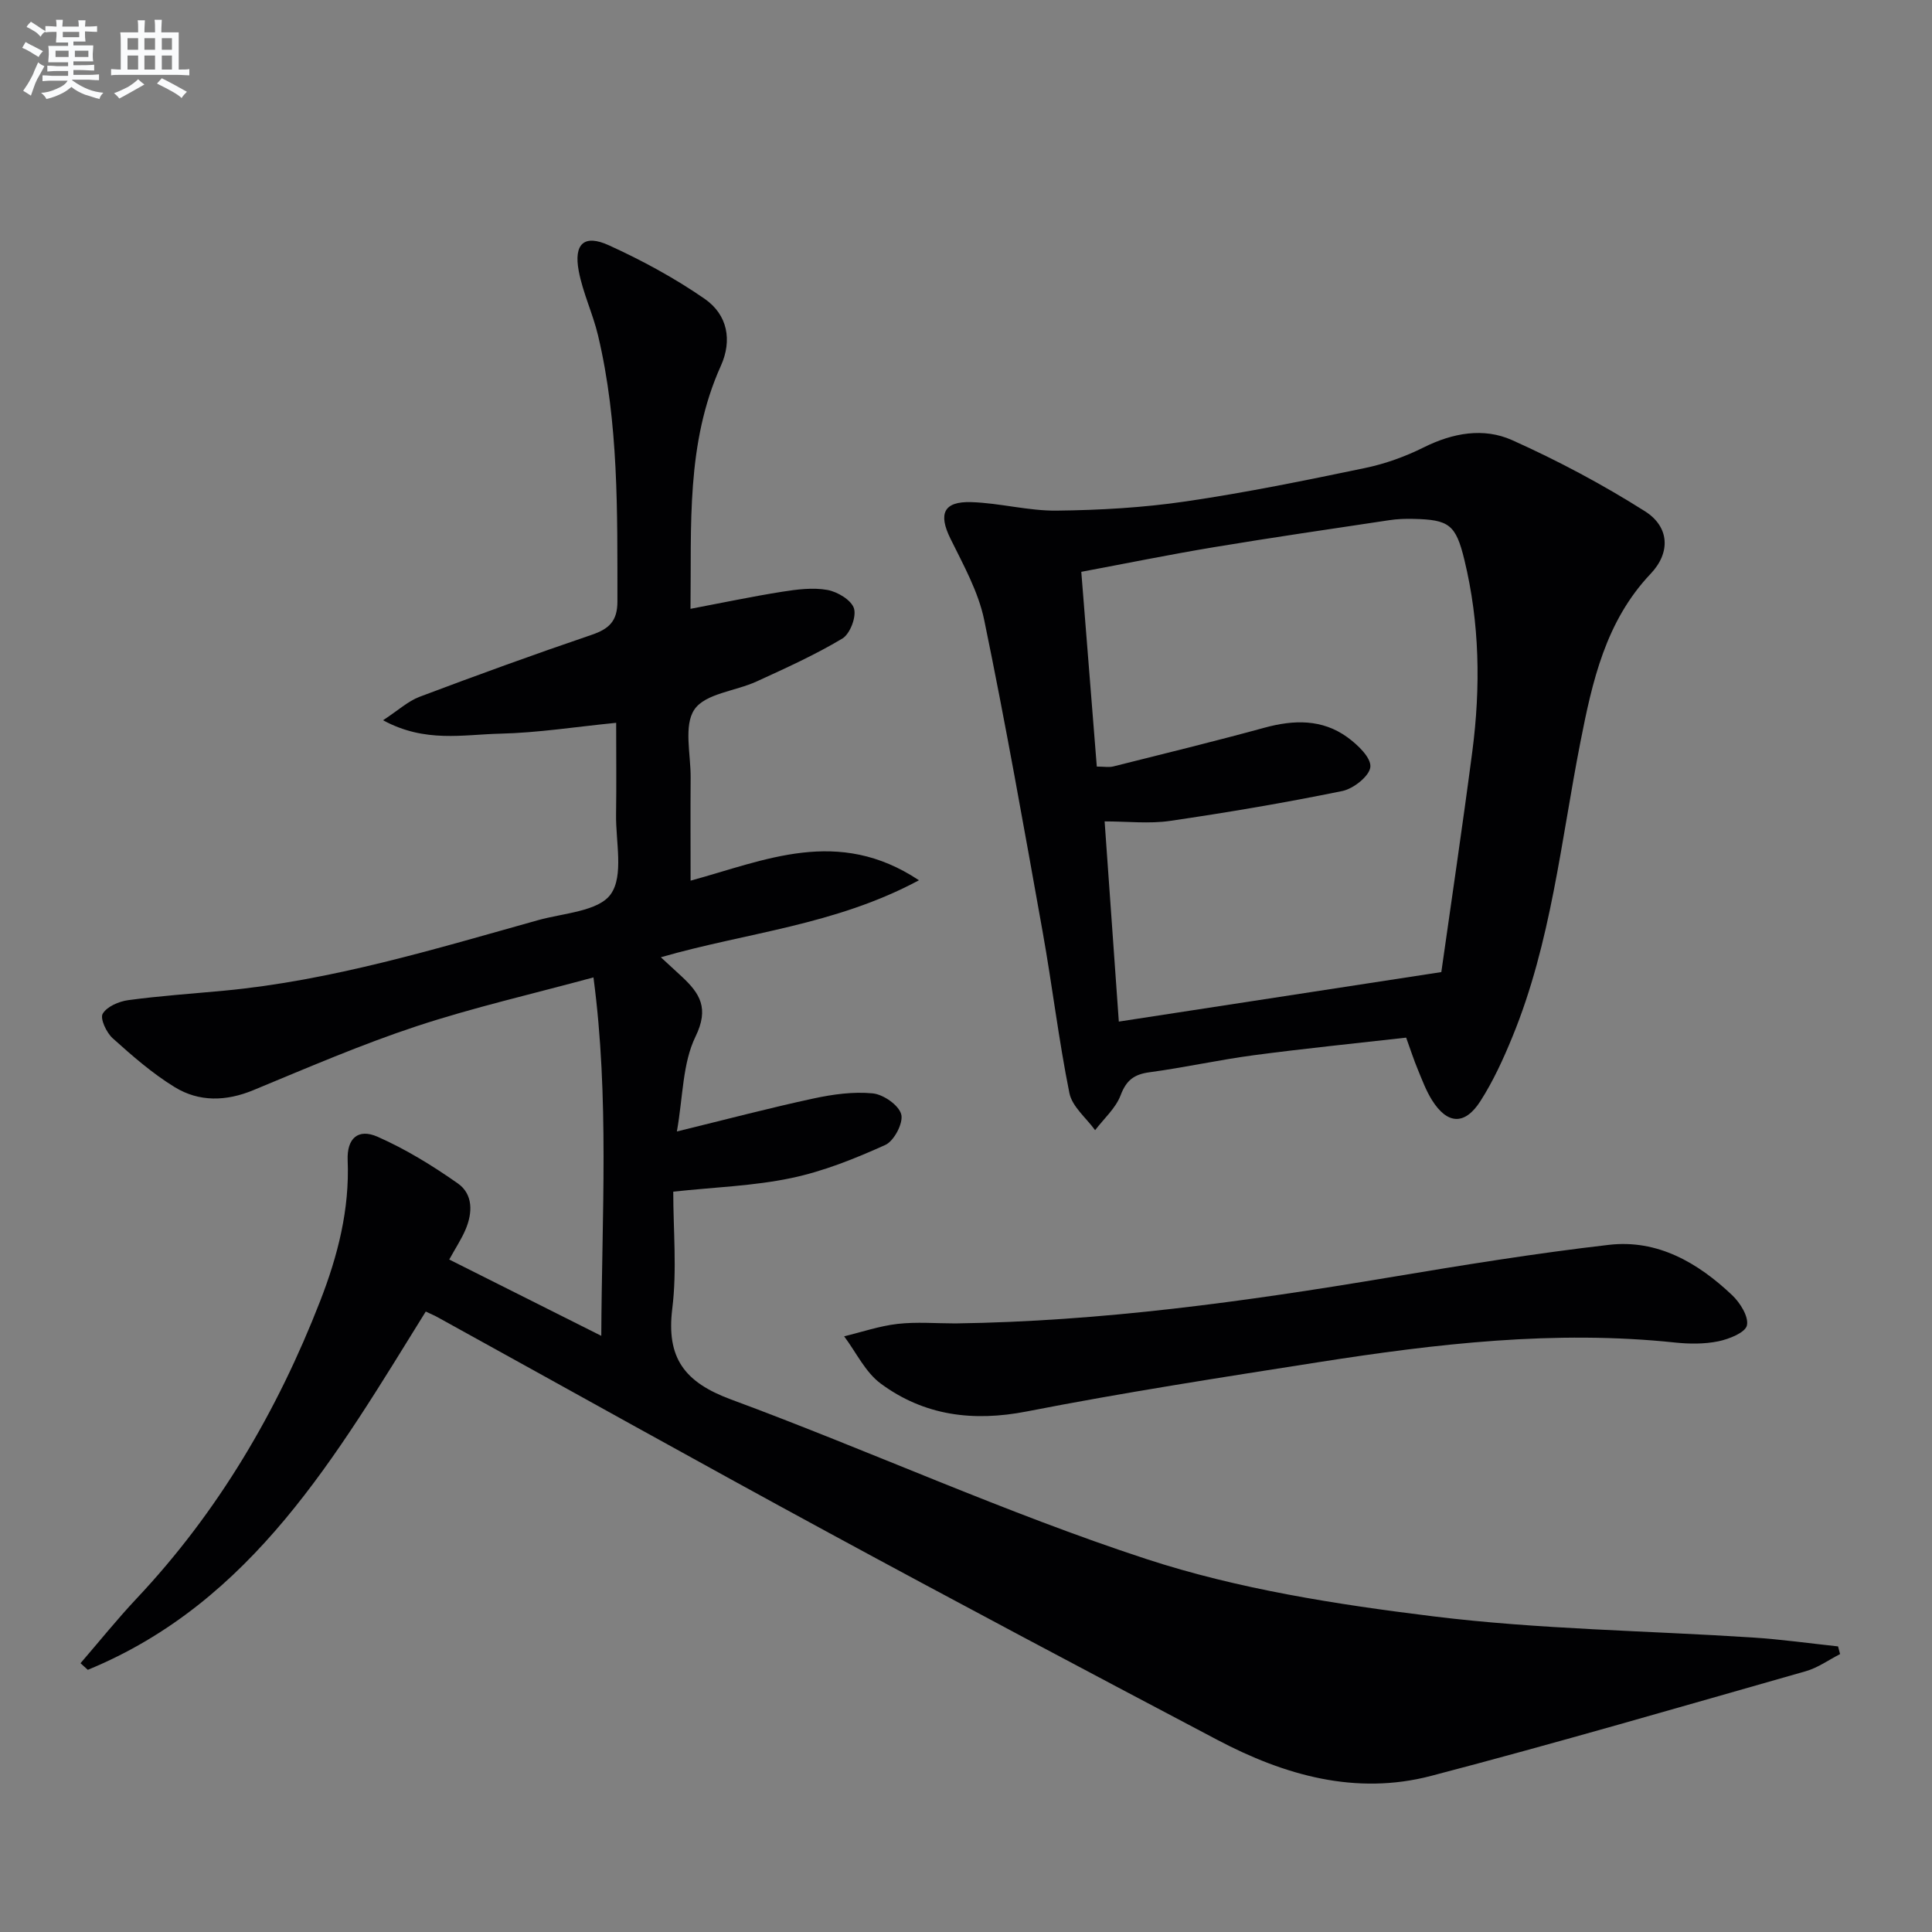 <svg enable-background="new 0 0 400 400" viewBox="0 0 400 400" xmlns="http://www.w3.org/2000/svg"><rect x="0" y="0" width="400" height="400" fill="#808080" stroke="none"/><g fill="#010103"><path d="m88.15 271.54c-18.52 29.82-35.86 60.15-69.97 74.18-.5-.46-1.01-.92-1.51-1.37 3.86-4.47 7.56-9.08 11.6-13.38 16.9-17.95 29.13-38.76 38.02-61.61 3.64-9.35 6.11-18.96 5.69-29.16-.18-4.49 2.14-6.63 6.19-4.85 5.83 2.57 11.37 5.98 16.6 9.65 3.2 2.24 3.1 6.09 1.61 9.58-.84 1.97-2.04 3.78-3.37 6.19 10.16 5.1 20.3 10.19 31.48 15.8.11-25.02 1.68-49.27-1.62-74.21-12.73 3.46-24.88 6.23-36.66 10.12-11.46 3.79-22.6 8.61-33.77 13.23-5.64 2.33-11.21 2.47-16.27-.63-4.62-2.83-8.79-6.48-12.84-10.12-1.29-1.16-2.65-4.07-2.07-5.07.87-1.49 3.35-2.56 5.29-2.82 6.58-.89 13.22-1.34 19.84-1.96 22.29-2.1 43.6-8.61 65.01-14.6 5.26-1.47 12.52-1.81 15.05-5.38 2.72-3.82 1.02-10.83 1.1-16.46.09-6.14.02-12.28.02-19.02-8.33.82-16.18 2.07-24.05 2.25-7.59.17-15.51 1.96-24.21-2.78 3.12-2.04 5.16-3.95 7.57-4.86 11.8-4.45 23.66-8.76 35.6-12.82 3.61-1.23 5.36-2.83 5.35-6.93-.02-18.47.29-36.96-4.02-55.09-1.07-4.5-3.14-8.79-3.99-13.32-1.06-5.65 1.13-7.64 6.23-5.32 6.88 3.13 13.63 6.79 19.83 11.08 4.78 3.31 5.74 8.61 3.37 13.87-7.25 16.08-6.07 33.07-6.29 50.32 6.61-1.25 12.75-2.55 18.93-3.53 3.1-.49 6.38-.92 9.4-.38 2.1.37 5 2.11 5.52 3.84.53 1.74-.82 5.27-2.42 6.23-5.67 3.39-11.74 6.13-17.76 8.89-4.36 2-10.59 2.47-12.85 5.78-2.28 3.33-.75 9.31-.79 14.13-.05 6.98-.01 13.97-.01 21.32 15.42-4.2 30.52-11.22 47.28-.08-17.4 9.34-35.76 10.83-53.44 15.94 1.69 1.56 3.02 2.78 4.35 4.01 3.74 3.49 5.69 6.54 2.83 12.41-2.7 5.54-2.58 12.44-3.86 19.65 10.3-2.52 19.23-4.88 28.24-6.82 4.02-.87 8.27-1.46 12.31-1.07 2.2.22 5.39 2.43 5.9 4.34.48 1.77-1.48 5.52-3.3 6.34-6.27 2.83-12.8 5.46-19.5 6.86-7.75 1.63-15.78 1.88-24.4 2.81 0 7.99.79 16.21-.2 24.2-1.27 10.24 2.53 15.26 12.15 18.82 28.79 10.65 56.83 23.49 85.97 33.03 19.09 6.25 39.42 9.41 59.45 11.88 21.89 2.7 44.08 2.95 66.13 4.38 5.9.38 11.77 1.21 17.66 1.84.14.53.28 1.06.42 1.59-2.35 1.2-4.59 2.83-7.08 3.54-25.83 7.35-51.62 14.88-77.6 21.68-15.58 4.08-30.34-.12-44.2-7.43-26.91-14.19-53.79-28.42-80.52-42.92-27.04-14.66-53.89-29.68-80.82-44.53-.7-.4-1.46-.72-2.6-1.26z"/><path d="m291.13 214.83c-10.49 1.19-21.04 2.25-31.54 3.64-7.23.96-14.37 2.56-21.59 3.53-3.2.43-4.81 1.64-5.99 4.77-1.02 2.69-3.47 4.84-5.28 7.22-1.84-2.54-4.75-4.87-5.32-7.67-2.23-11.05-3.55-22.28-5.54-33.39-3.86-21.55-7.67-43.12-12.1-64.56-1.21-5.87-4.32-11.42-7.01-16.89-2.5-5.09-1.43-7.7 4.33-7.52 5.92.18 11.81 1.83 17.71 1.76 8.89-.1 17.85-.61 26.64-1.9 12.46-1.82 24.83-4.35 37.16-6.92 4.19-.87 8.35-2.37 12.18-4.28 6.02-3 12.39-4.14 18.3-1.49 9.47 4.25 18.72 9.17 27.49 14.72 5.07 3.21 5.36 8.54 1.18 12.94-9.35 9.86-12.09 22.35-14.55 34.88-4.02 20.49-6.05 41.44-14.07 60.99-1.88 4.59-3.98 9.19-6.65 13.35-3.23 5.02-6.84 4.79-10-.24-1.22-1.95-2.04-4.16-2.92-6.3-.82-1.96-1.48-4-2.43-6.64zm-59.49-3.32c22.45-3.45 44.17-6.78 66.77-10.25 2.05-14.51 4.38-30.09 6.42-45.7 1.73-13.28 1.53-26.54-1.64-39.63-1.78-7.34-3.17-8.34-10.59-8.5-1.66-.04-3.34.02-4.97.27-12.13 1.82-24.27 3.59-36.37 5.6-9.08 1.51-18.1 3.35-27.39 5.09 1.1 13.87 2.15 27.07 3.21 40.32 1.5 0 2.52.2 3.43-.03 10.45-2.62 20.91-5.18 31.3-8.02 6.08-1.66 11.93-1.8 17.15 1.98 2.11 1.53 4.92 4.2 4.76 6.13-.15 1.87-3.49 4.53-5.8 5-11.82 2.42-23.74 4.44-35.69 6.19-4.32.63-8.8.1-13.53.1 1.01 14.36 1.97 27.93 2.94 41.45z"/><path d="m197.81 274c30.16-.41 59.93-4.52 89.61-9.49 15.19-2.54 30.41-5.02 45.7-6.78 10.05-1.16 18.4 3.69 25.5 10.42 1.66 1.57 3.46 4.45 3.06 6.26-.32 1.49-3.69 2.83-5.9 3.29-2.88.59-5.99.57-8.95.26-24.87-2.63-49.44.24-73.93 4.08-20.14 3.16-40.29 6.27-60.29 10.18-11.16 2.18-21.26.88-30.26-5.76-3.19-2.35-5.09-6.47-7.58-9.79 3.68-.89 7.32-2.14 11.05-2.57 3.96-.45 8-.1 11.99-.1z"/></g><path d="m6.8 9.5c.6.3 1.3.7 2.1 1.1-.4.4-.7.8-.9 1.2-.7-.4-1.3-.8-1.8-1.1s-1.1-.6-1.6-.8c.2-.4.5-.8.7-1.2.4.2.8.5 1.5.8zm.9 6.9c-.3.6-.5 1.1-.7 1.7s-.4 1.1-.6 1.7c-.6-.4-1.1-.7-1.6-1 .7-1 1.2-1.8 1.5-2.4.3-.5.6-1.1.8-1.7.3-.6.5-1.2.8-1.8.3.3.8.6 1.3.8-.7 1.3-1.2 2.2-1.5 2.7zm.1-11c.4.3 1 .7 1.7 1.1-.5.2-.8.6-1.1 1.1-.5-.6-1-1-1.4-1.2s-.9-.6-1.5-.8c.2-.4.5-.7.9-1.1.5.3.9.6 1.4.9zm10.5 13.1c1 .4 2 .6 3.1.7-.4.4-.7.8-.8 1.3-.9-.2-1.9-.6-3-.9-1-.4-2-.9-2.8-1.6-.5.4-1.1.9-1.9 1.3s-1.9.9-3.3 1.2c-.1-.3-.5-.8-1.1-1.3 1 0 2.1-.3 3.2-.8 1.2-.5 1.9-1 2.3-1.7h-3.2c-.4 0-1 0-2 .1v-1.2c1 0 1.7.1 2 .1h3.3v-1h-2.3c-.2 0-.9 0-2 .1v-1.2c1.2 0 1.9.1 2 .1h2.3v-.8h-4.1c0-.7.1-1.2.1-1.6 0-.5 0-1.1-.1-1.8h4.1v-.7h-2.5c0-.6.1-1.1.1-1.6v-.6h-.5c-.4 0-1 0-1.8.1v-1.3c1.2 0 1.9.1 2.1.1h.2c0-.3 0-.8-.1-1.4h1.4c0 .6-.1 1-.1 1.4h3.4c0-.4 0-.8-.1-1.3h1.5c0 .4-.1.9-.1 1.3.7 0 1.5 0 2.5-.1v1.2c-1 0-1.8-.1-2.5-.1v.6c0 .3 0 .8.1 1.5h-2.5v.8h4.1c0 .8-.1 1.3-.1 1.8s0 1 .1 1.5h-4.1v.8h1.4c.8 0 1.8 0 2.9-.1v1.2c-1 0-1.9-.1-2.8-.1h-1.5v1h3.2c.3 0 1 0 2.1-.1v1.2c-1.1 0-1.8-.1-2.1-.1h-3.4l-.1.1c1.4 1 2.4 1.5 3.4 1.9zm-4.1-6.7v-1.3h-2.7v1.3zm2.2-4.1v-1.1h-3.4v1.1zm1.9 4.1v-1.3h-2.8v1.3z" fill="#fafbfc"/><path d="m37 6.7v2.3 5.4c1 0 1.8 0 2.2-.1v1.3c-.6 0-1.5-.1-2.5-.1h-11.9c-.7 0-1.3 0-1.8.1v-1.3c.5 0 1.1.1 2 .1v-5.2c0-1 0-1.8-.1-2.5h3.7c0-1.3 0-2.1-.1-2.5h1.5c0 .4-.1 1.3-.1 2.5h2.2c0-1.2 0-2.1-.1-2.6h1.5c0 .4-.1 1.3-.1 2.6zm-12.3 13.7c-.3-.4-.7-.8-1.1-1.1 1.1-.4 2.1-.9 2.9-1.3.8-.5 1.5-1 2.1-1.6.4.4.9.8 1.3 1.1-2.5 1.4-4.2 2.4-5.2 2.9zm3.9-10.1v-2.4h-2.2v2.4zm0 4.1v-2.9h-2.2v2.9zm3.5-4.1v-2.4h-2.2v2.4zm0 4.1v-2.9h-2.2v2.9zm.4 2.9 1-1.1c.6.3 1.4.7 2.5 1.3s2 1.1 2.7 1.5c-.4.4-.8.8-1.1 1.3-.8-.8-2.5-1.7-5.1-3zm3.1-7v-2.4h-2.1v2.4zm0 4.1v-2.9h-2.1v2.9z" fill="#fafbfc"/></svg>